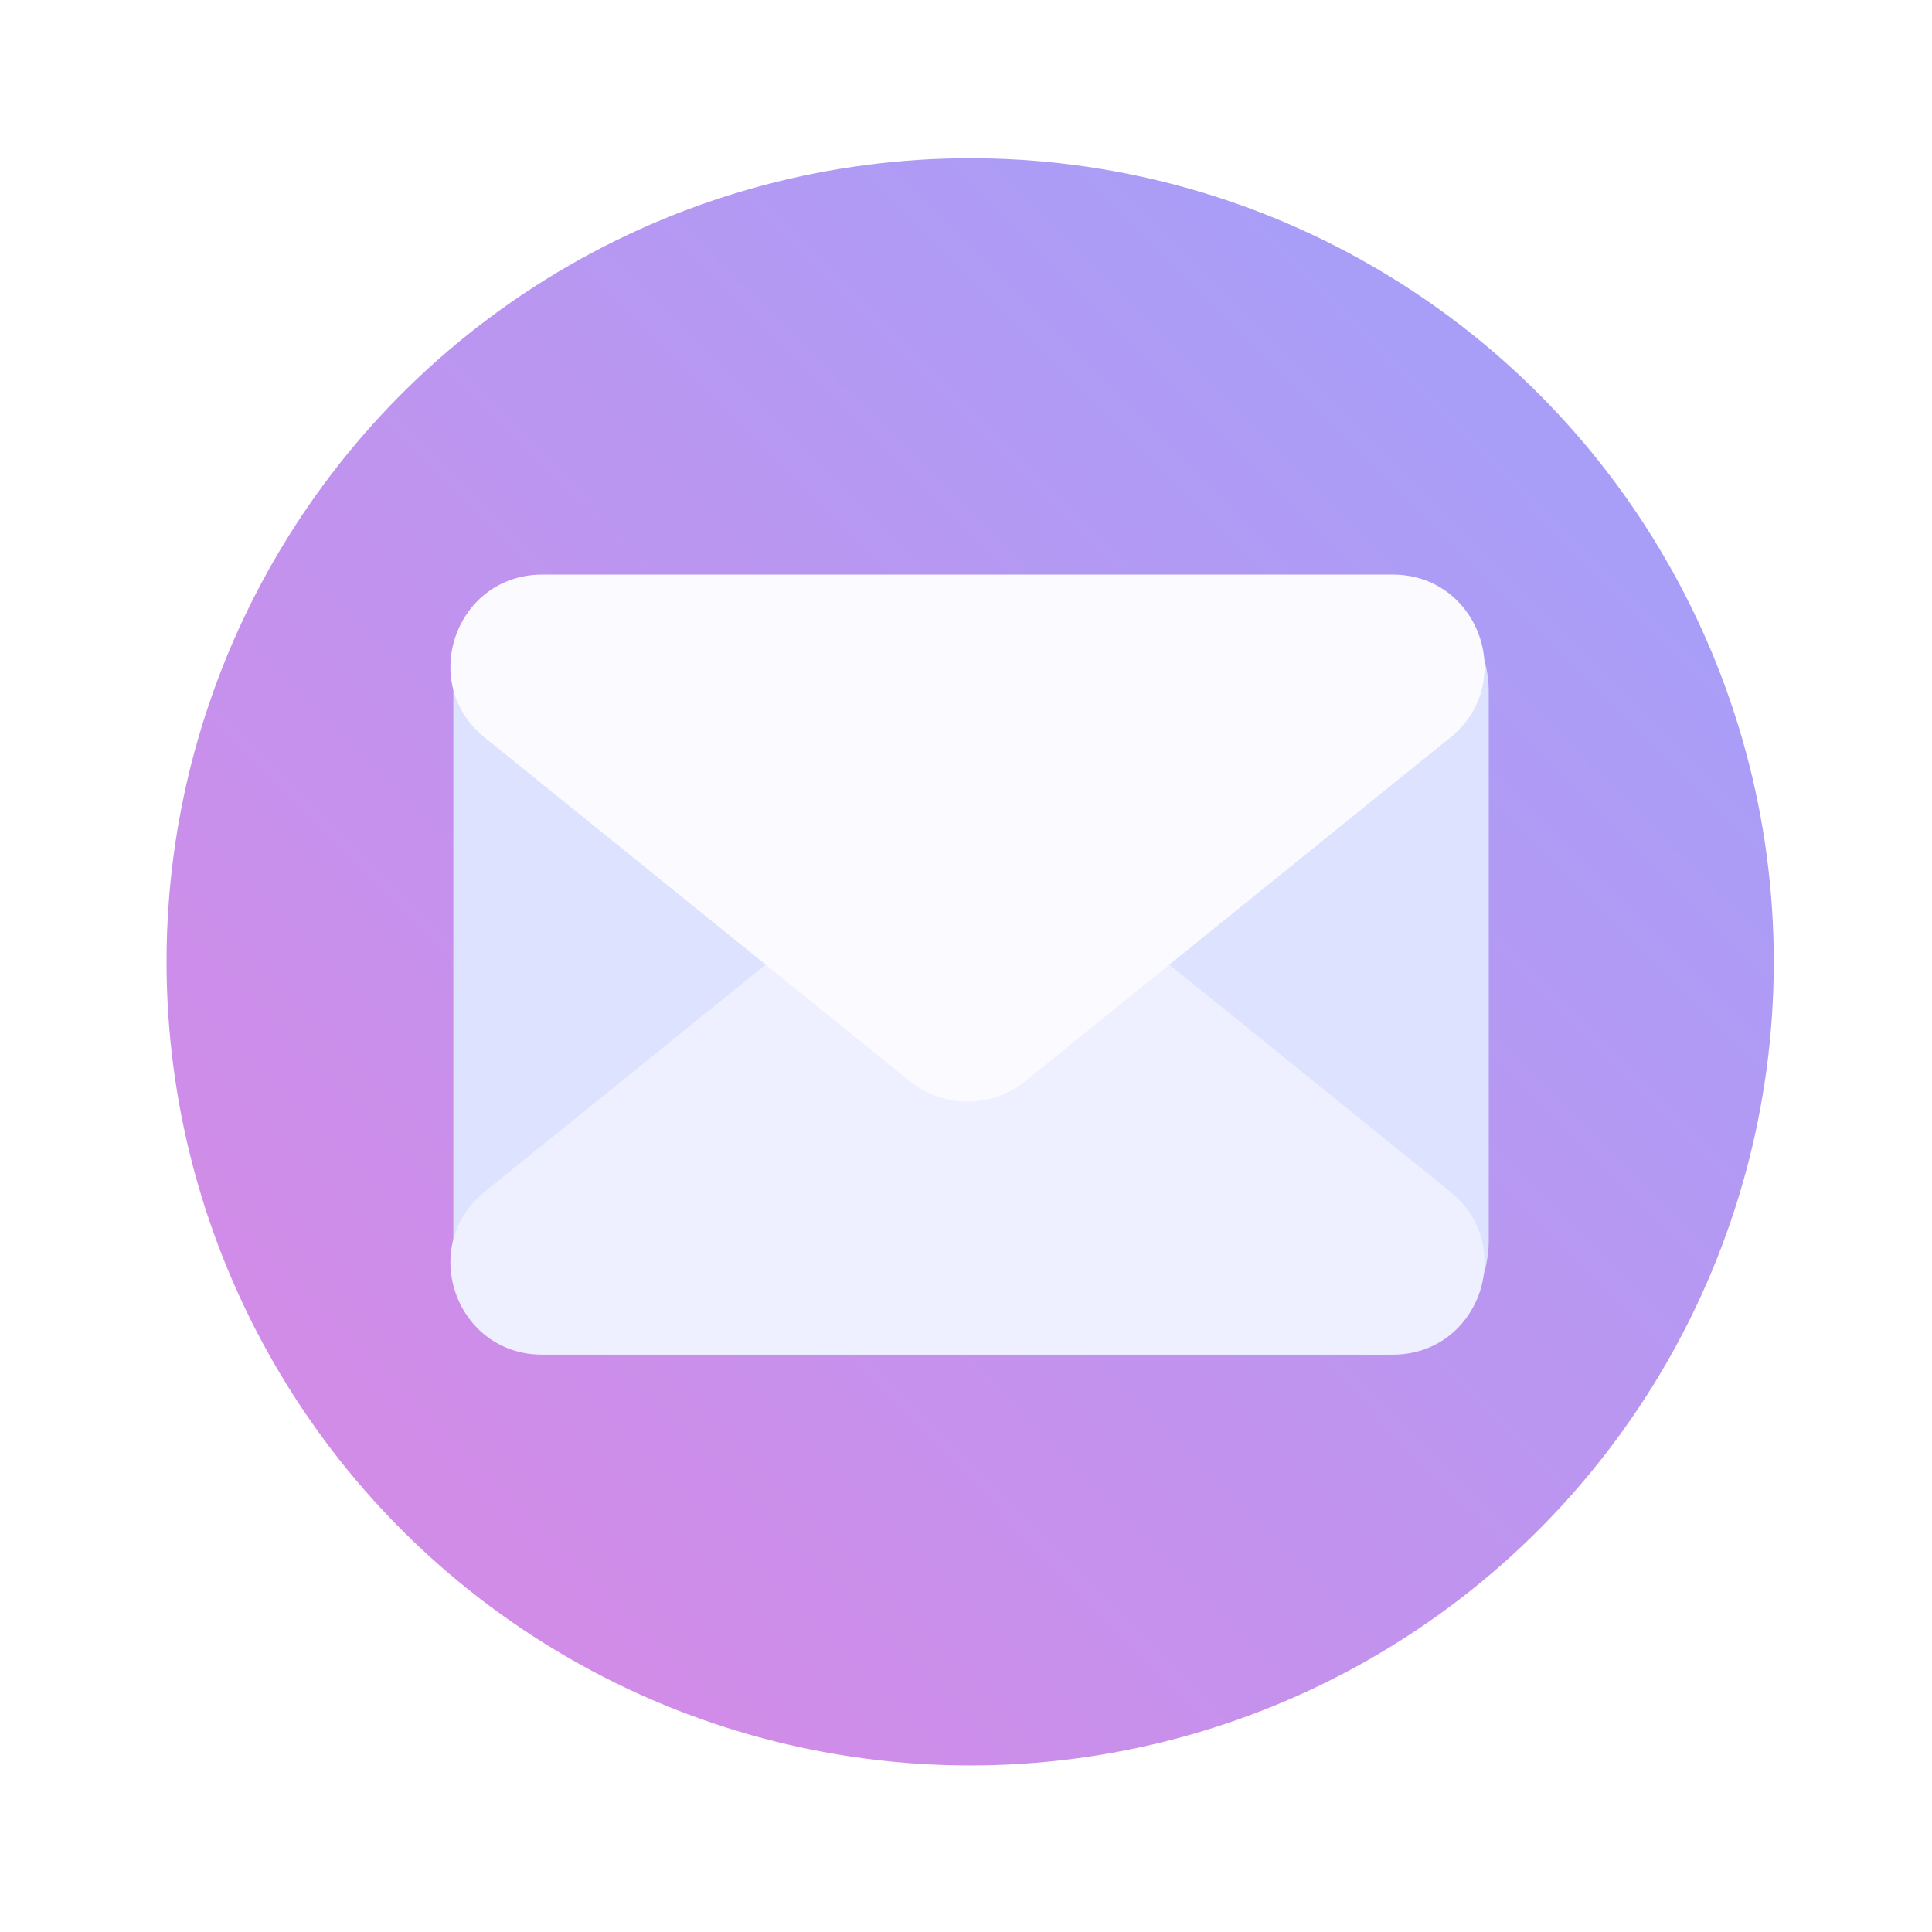 <?xml version="1.0" encoding="UTF-8"?> <svg xmlns="http://www.w3.org/2000/svg" width="232" height="232" viewBox="0 0 232 232" fill="none"><g filter="url(#filter0_b_5_17)"><circle cx="116.5" cy="115.5" r="96.5" fill="url(#paint0_linear_5_17)" fill-opacity="0.45"></circle></g><path d="M110.363 106.287C115.702 111.661 115.702 120.339 110.363 125.713L77.996 158.29C69.327 167.015 54.439 160.876 54.439 148.577L54.439 83.423C54.439 71.124 69.327 64.985 77.996 73.71L110.363 106.287Z" fill="#DDE2FF"></path><path d="M122.187 106.224C116.764 111.613 116.764 120.387 122.187 125.776L155.28 158.656C163.974 167.295 178.774 161.137 178.774 148.88L178.774 83.12C178.774 70.863 163.974 64.705 155.28 73.344L122.187 106.224Z" fill="#DDE2FF"></path><path d="M123.095 101.834C119.062 98.574 113.299 98.574 109.266 101.834L58.193 143.116C50.128 149.635 54.737 162.671 65.108 162.671L167.254 162.671C177.624 162.671 182.234 149.635 174.169 143.116L123.095 101.834Z" fill="#EEF0FF"></path><path d="M109.266 129.837C113.299 133.097 119.062 133.097 123.095 129.837L174.168 88.555C182.234 82.036 177.624 69 167.254 69L65.108 69C54.737 69 50.128 82.036 58.193 88.555L109.266 129.837Z" fill="#FBFBFF"></path><defs><filter id="filter0_b_5_17" x="8" y="7" width="217" height="217" filterUnits="userSpaceOnUse" color-interpolation-filters="sRGB"><feFlood flood-opacity="0" result="BackgroundImageFix"></feFlood><feGaussianBlur in="BackgroundImage" stdDeviation="6"></feGaussianBlur><feComposite in2="SourceAlpha" operator="in" result="effect1_backgroundBlur_5_17"></feComposite><feBlend mode="normal" in="SourceGraphic" in2="effect1_backgroundBlur_5_17" result="shape"></feBlend></filter><linearGradient id="paint0_linear_5_17" x1="-483.478" y1="-761.391" x2="-684.544" y2="-560.622" gradientUnits="userSpaceOnUse"><stop offset="0.063" stop-color="#153BFF"></stop><stop offset="1" stop-color="#9900CC"></stop></linearGradient></defs></svg> 